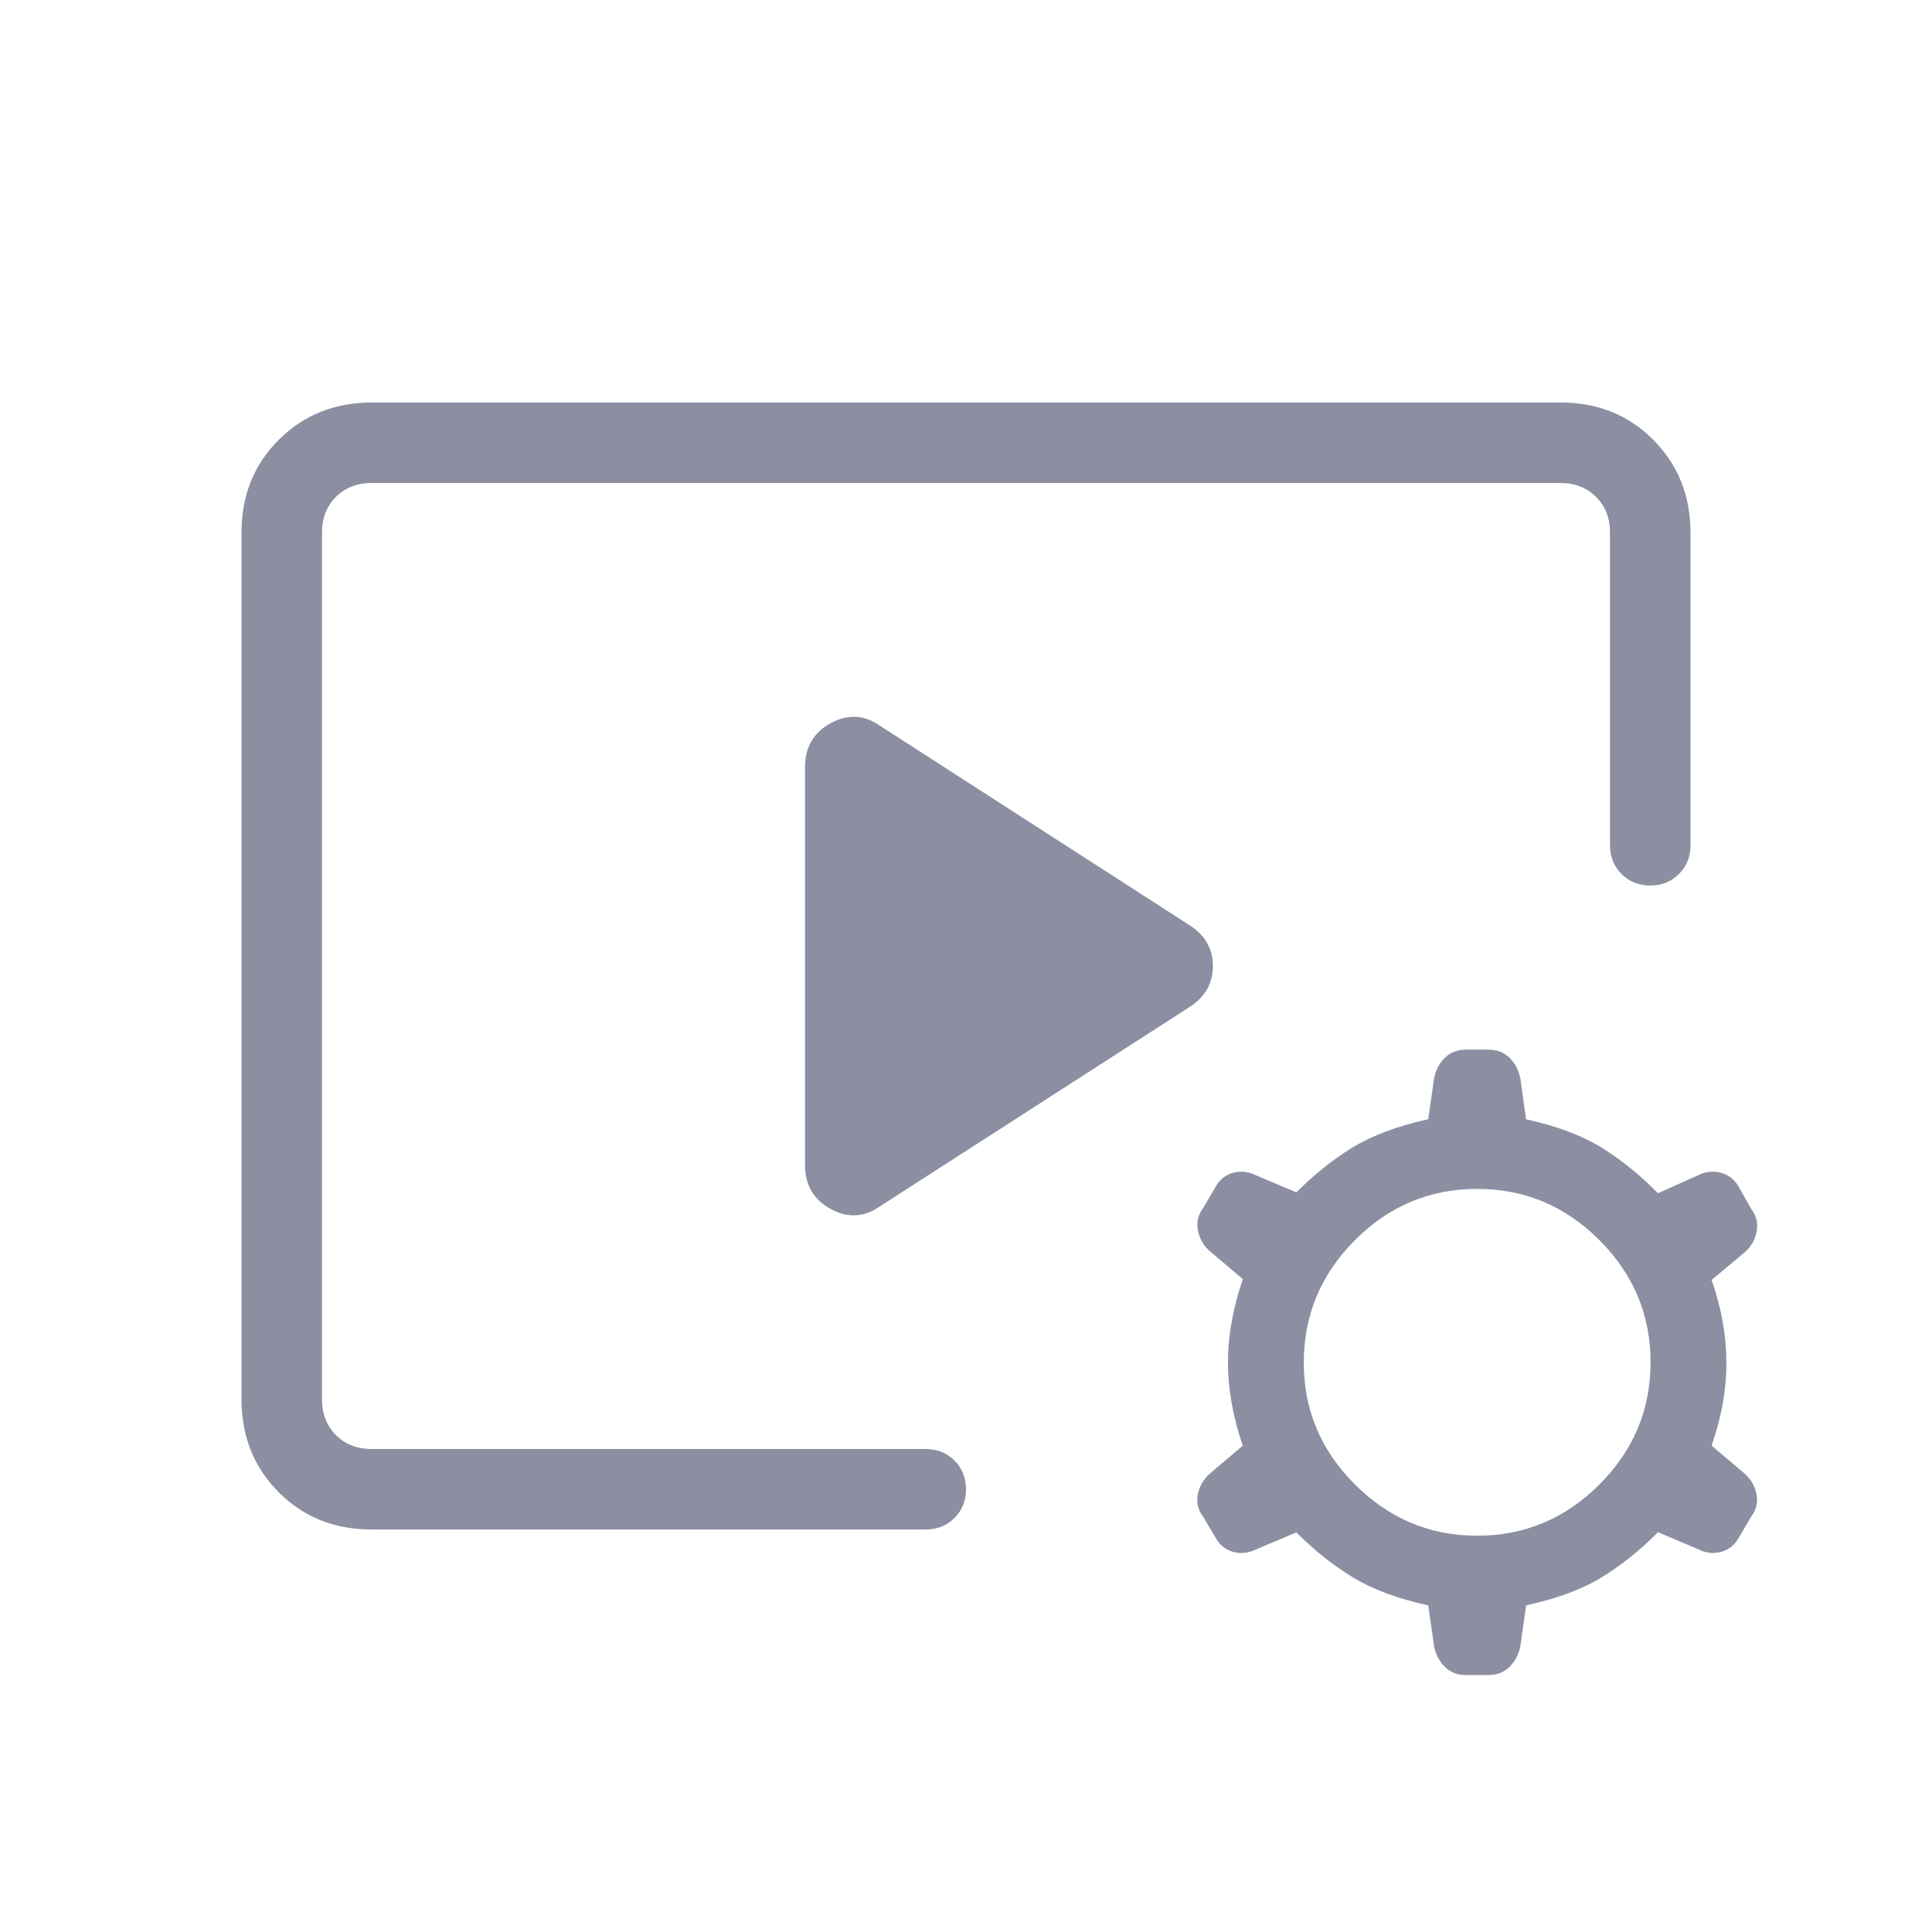 <svg xmlns="http://www.w3.org/2000/svg" width="24" height="24" viewBox="0 0 24 24" fill="none"><path d="M11.5 19H4.616C4.155 19 3.771 18.846 3.463 18.538C3.155 18.23 3.001 17.845 3 17.384V6.616C3 6.155 3.154 5.771 3.463 5.463C3.772 5.155 4.156 5.001 4.615 5H19.385C19.845 5 20.229 5.154 20.537 5.463C20.845 5.772 20.999 6.156 21 6.616V10.5C21 10.643 20.952 10.762 20.857 10.857C20.762 10.952 20.643 11 20.5 11C20.357 11 20.238 10.952 20.143 10.857C20.048 10.762 20 10.643 20 10.5V6.616C20 6.436 19.942 6.288 19.827 6.173C19.712 6.058 19.564 6 19.385 6H4.615C4.436 6 4.288 6.058 4.173 6.173C4.058 6.288 4 6.436 4 6.616V17.385C4 17.564 4.058 17.712 4.173 17.827C4.288 17.942 4.436 18 4.616 18H11.5C11.643 18 11.762 18.048 11.857 18.143C11.952 18.238 12 18.357 12 18.5C12 18.643 11.952 18.762 11.857 18.857C11.762 18.952 11.643 19 11.5 19ZM10 14.471V9.53C10 9.281 10.107 9.099 10.32 8.983C10.533 8.867 10.739 8.879 10.938 9.02L14.775 11.492C14.97 11.616 15.067 11.786 15.067 12.001C15.067 12.216 14.97 12.386 14.775 12.511L10.938 14.981C10.739 15.122 10.533 15.135 10.32 15.019C10.107 14.903 10 14.721 10 14.472M17.814 20.447L17.742 19.943C17.363 19.86 17.05 19.743 16.805 19.594C16.56 19.445 16.326 19.259 16.104 19.036L15.606 19.246C15.515 19.291 15.422 19.303 15.329 19.281C15.236 19.258 15.162 19.203 15.108 19.116L14.95 18.847C14.883 18.76 14.86 18.665 14.88 18.561C14.901 18.457 14.954 18.37 15.037 18.299L15.438 17.959C15.315 17.597 15.254 17.252 15.254 16.924C15.254 16.596 15.316 16.251 15.439 15.889L15.036 15.549C14.953 15.478 14.902 15.391 14.881 15.287C14.86 15.183 14.883 15.087 14.95 15L15.108 14.73C15.161 14.643 15.235 14.589 15.328 14.566C15.422 14.544 15.515 14.556 15.606 14.602L16.104 14.812C16.326 14.589 16.559 14.402 16.804 14.253C17.05 14.104 17.363 13.987 17.742 13.903L17.814 13.4C17.834 13.296 17.878 13.21 17.947 13.141C18.016 13.073 18.104 13.039 18.212 13.039H18.489C18.596 13.039 18.684 13.073 18.753 13.141C18.822 13.21 18.866 13.296 18.887 13.4L18.957 13.904C19.337 13.987 19.65 14.105 19.895 14.256C20.14 14.407 20.374 14.596 20.596 14.823L21.089 14.602C21.18 14.555 21.273 14.543 21.369 14.566C21.464 14.589 21.539 14.644 21.592 14.731L21.75 15.011C21.817 15.098 21.841 15.194 21.822 15.298C21.803 15.402 21.752 15.489 21.669 15.56L21.262 15.9C21.385 16.253 21.446 16.596 21.446 16.929C21.446 17.262 21.385 17.605 21.262 17.958L21.664 18.298C21.747 18.369 21.799 18.456 21.819 18.56C21.84 18.664 21.817 18.759 21.75 18.846L21.592 19.116C21.539 19.203 21.465 19.257 21.372 19.28C21.279 19.303 21.186 19.291 21.094 19.244L20.596 19.034C20.375 19.257 20.141 19.444 19.896 19.594C19.651 19.744 19.338 19.86 18.958 19.942L18.887 20.446C18.866 20.55 18.822 20.636 18.753 20.705C18.684 20.774 18.596 20.808 18.489 20.808H18.211C18.104 20.808 18.016 20.774 17.947 20.705C17.878 20.636 17.834 20.55 17.813 20.446M18.35 19.077C18.939 19.077 19.445 18.865 19.868 18.441C20.292 18.018 20.504 17.512 20.504 16.923C20.504 16.335 20.292 15.829 19.868 15.405C19.445 14.981 18.939 14.769 18.35 14.769C17.761 14.769 17.255 14.981 16.832 15.405C16.409 15.829 16.197 16.335 16.196 16.923C16.195 17.511 16.407 18.017 16.832 18.441C17.257 18.865 17.763 19.077 18.35 19.077Z" fill="#8C8FA2"></path></svg>